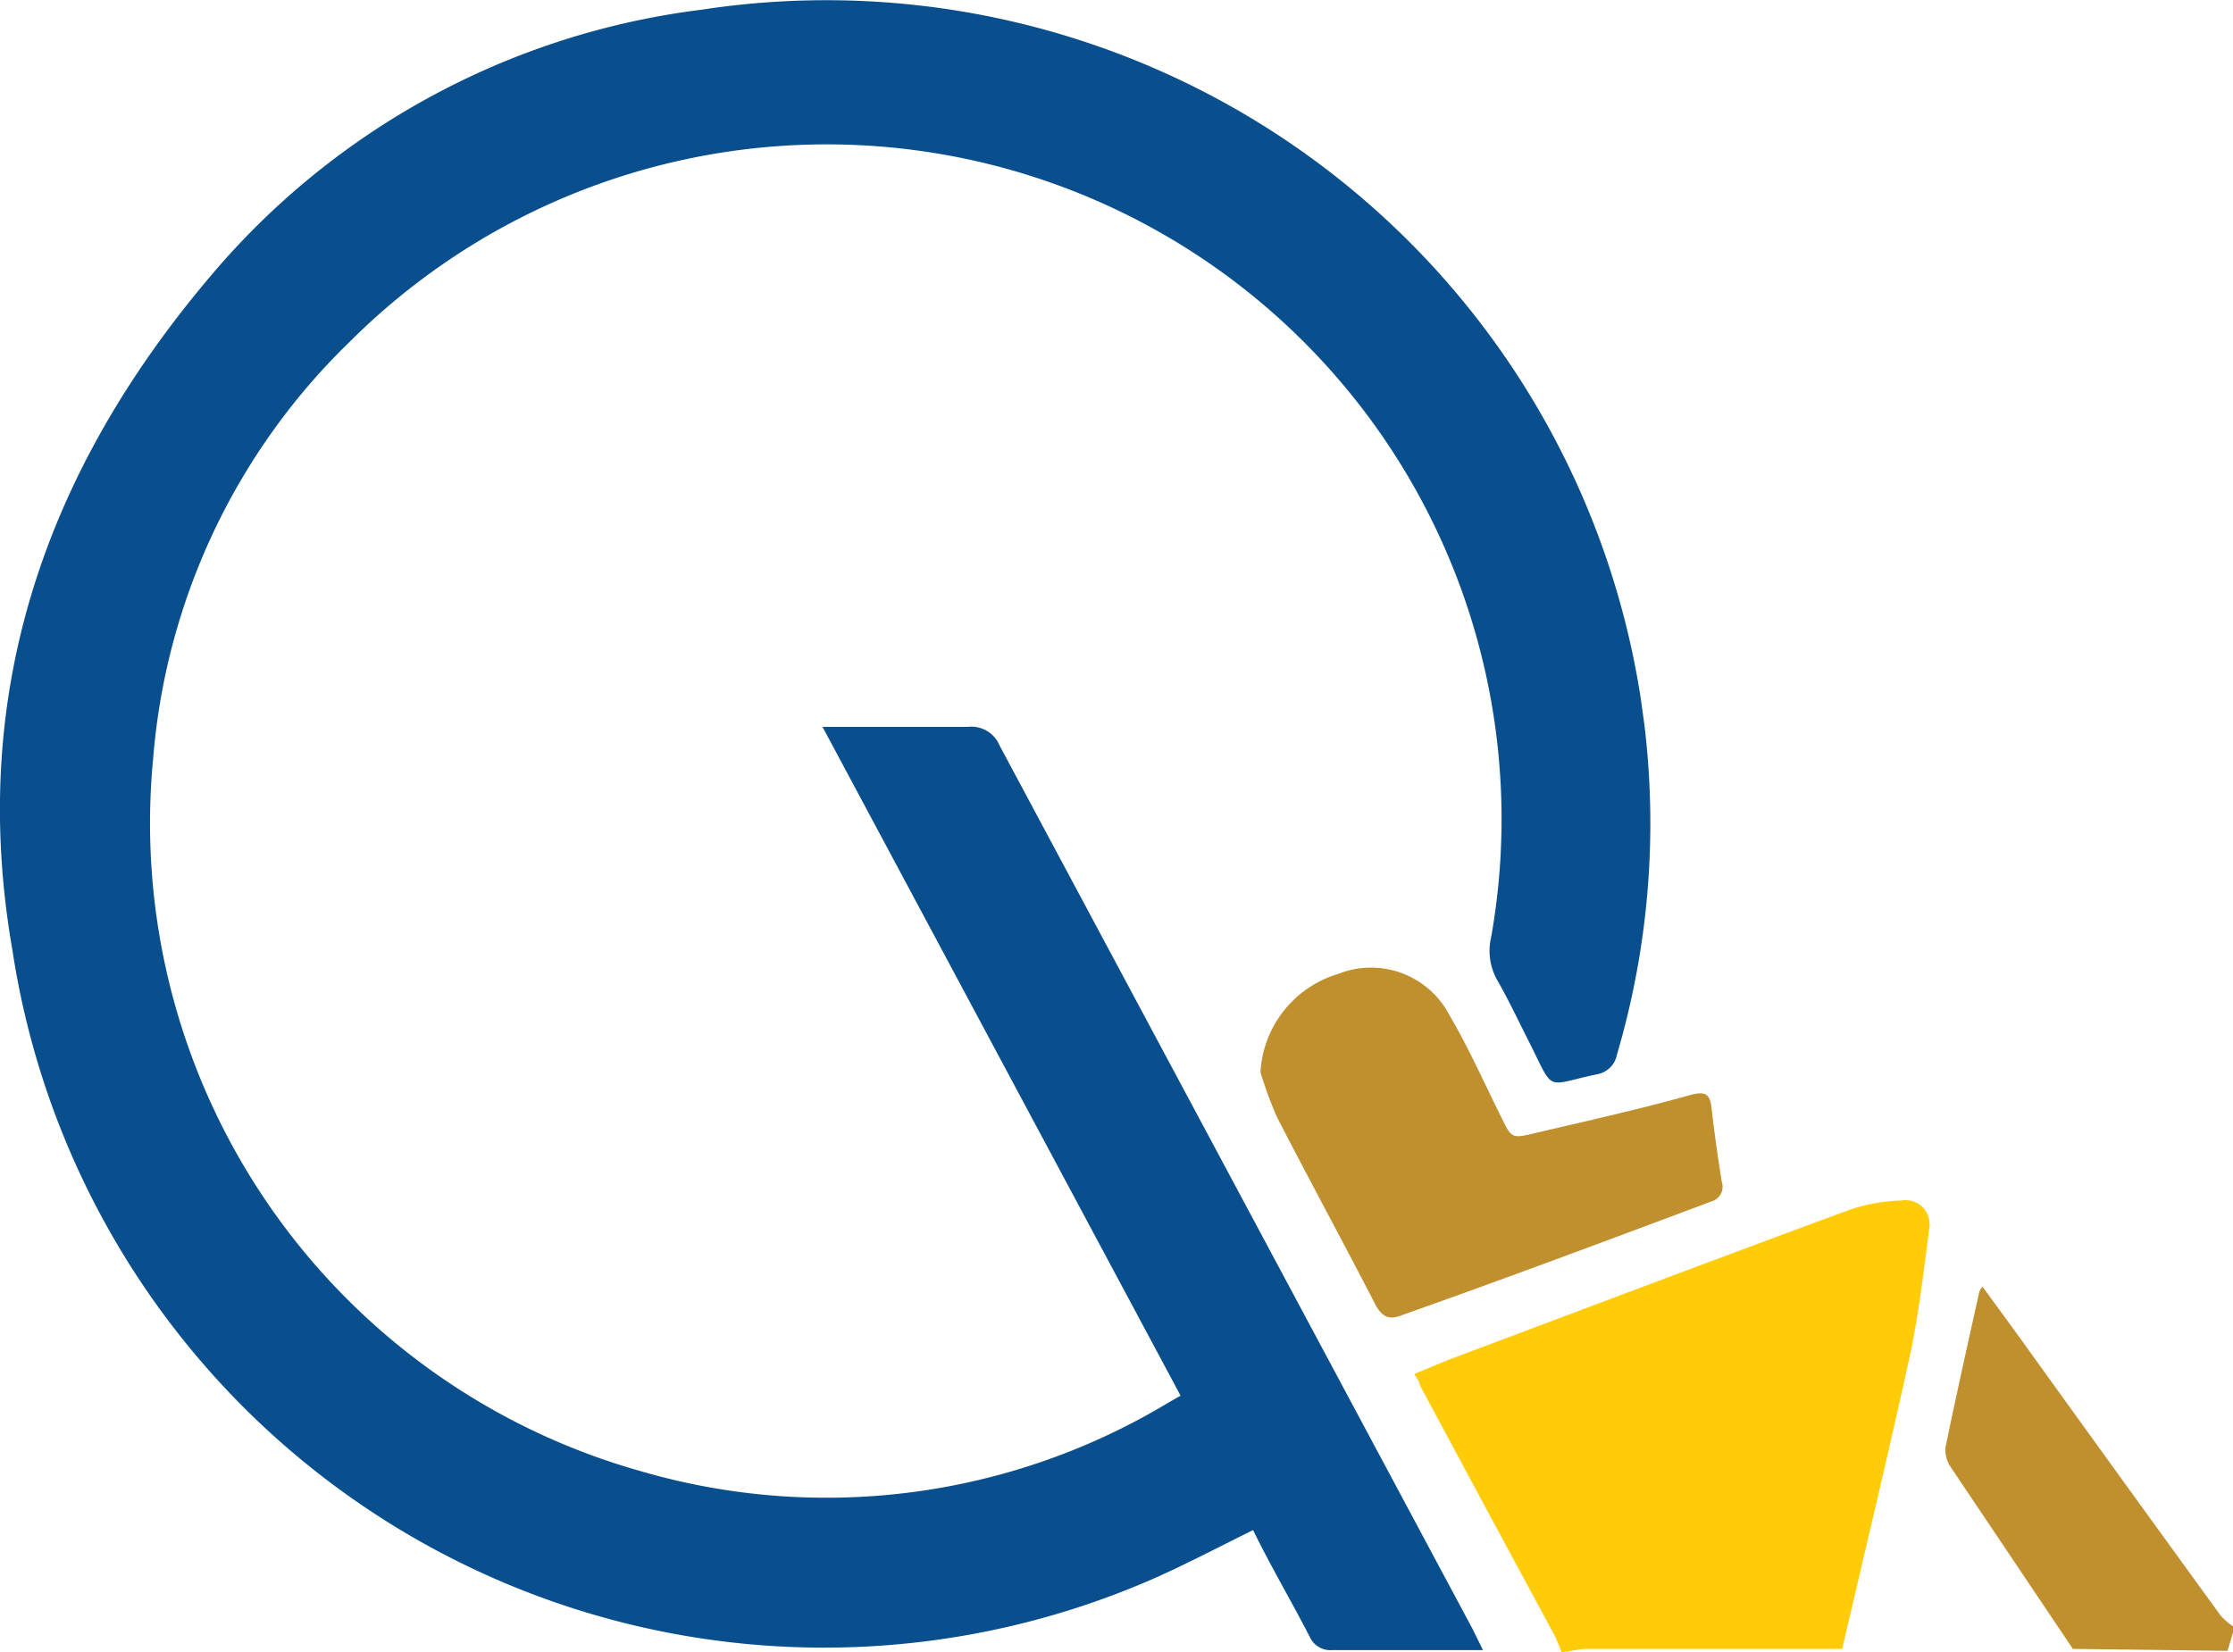 <svg xmlns="http://www.w3.org/2000/svg" viewBox="0 0 57.31 42.41"><defs><style>.cls-1{fill:#ffcc07;}.cls-2{fill:#c08f2e;}.cls-3{fill:#094f8d;}</style></defs><g id="Layer_2" data-name="Layer 2"><g id="Layer_1-2" data-name="Layer 1"><path class="cls-1" d="M40.08,42.41c-.07-.15-.12-.31-.2-.46q-1.73-3.2-3.44-6.39c0-.08-.08-.17-.14-.29l.87-.36c3.44-1.29,6.87-2.59,10.32-3.86a4.51,4.51,0,0,1,1.31-.23.61.61,0,0,1,.71.49.57.57,0,0,1,0,.26c-.14,1.09-.27,2.19-.5,3.27-.55,2.5-1.15,5-1.73,7.49H40.68a3.5,3.5,0,0,0-.45.07Z"/><path class="cls-2" d="M53.2,42.33l-3.15-4.69a.8.8,0,0,1-.12-.48c.28-1.35.58-2.7.87-4a.57.57,0,0,1,.08-.13l.87,1.19q2.61,3.63,5.24,7.25a1.69,1.69,0,0,0,.32.28v.16l-.14.47Z"/><path class="cls-3" d="M30.3,35.83,21.11,18.66h3.73a.78.78,0,0,1,.81.47L37.8,41.83l.26.53H34.2a.58.58,0,0,1-.59-.35c-.47-.91-1-1.81-1.45-2.73-.83.41-1.63.83-2.45,1.2A21.07,21.07,0,0,1,.32,24.4c-1.15-6.59.84-12.31,5.09-17.32A19.64,19.64,0,0,1,18,.25,21.15,21.15,0,0,1,42.11,17.93l.09.65a21,21,0,0,1-.7,8.49.63.63,0,0,1-.52.51c-1.33.28-1.08.48-1.71-.78-.28-.55-.54-1.11-.85-1.65a1.53,1.53,0,0,1-.15-1.09A17.32,17.32,0,0,0,9,8.75,16.76,16.76,0,0,0,3.93,19.48,17.28,17.28,0,0,0,16.42,37.76,17,17,0,0,0,30,36Z"/><path class="cls-2" d="M32.35,27.52a2.8,2.8,0,0,1,2-2.52,2.27,2.27,0,0,1,2.85,1.06c.5.85.9,1.76,1.34,2.64.25.51.26.53.81.4,1.36-.32,2.72-.62,4.07-1,.37-.09.47,0,.51.37.07.62.16,1.25.26,1.87a.39.39,0,0,1-.26.5h0c-2.67,1-5.34,2-8,2.94-.3.11-.46,0-.61-.25-.83-1.61-1.7-3.21-2.53-4.82A9.09,9.09,0,0,1,32.35,27.52Z"/></g></g></svg>